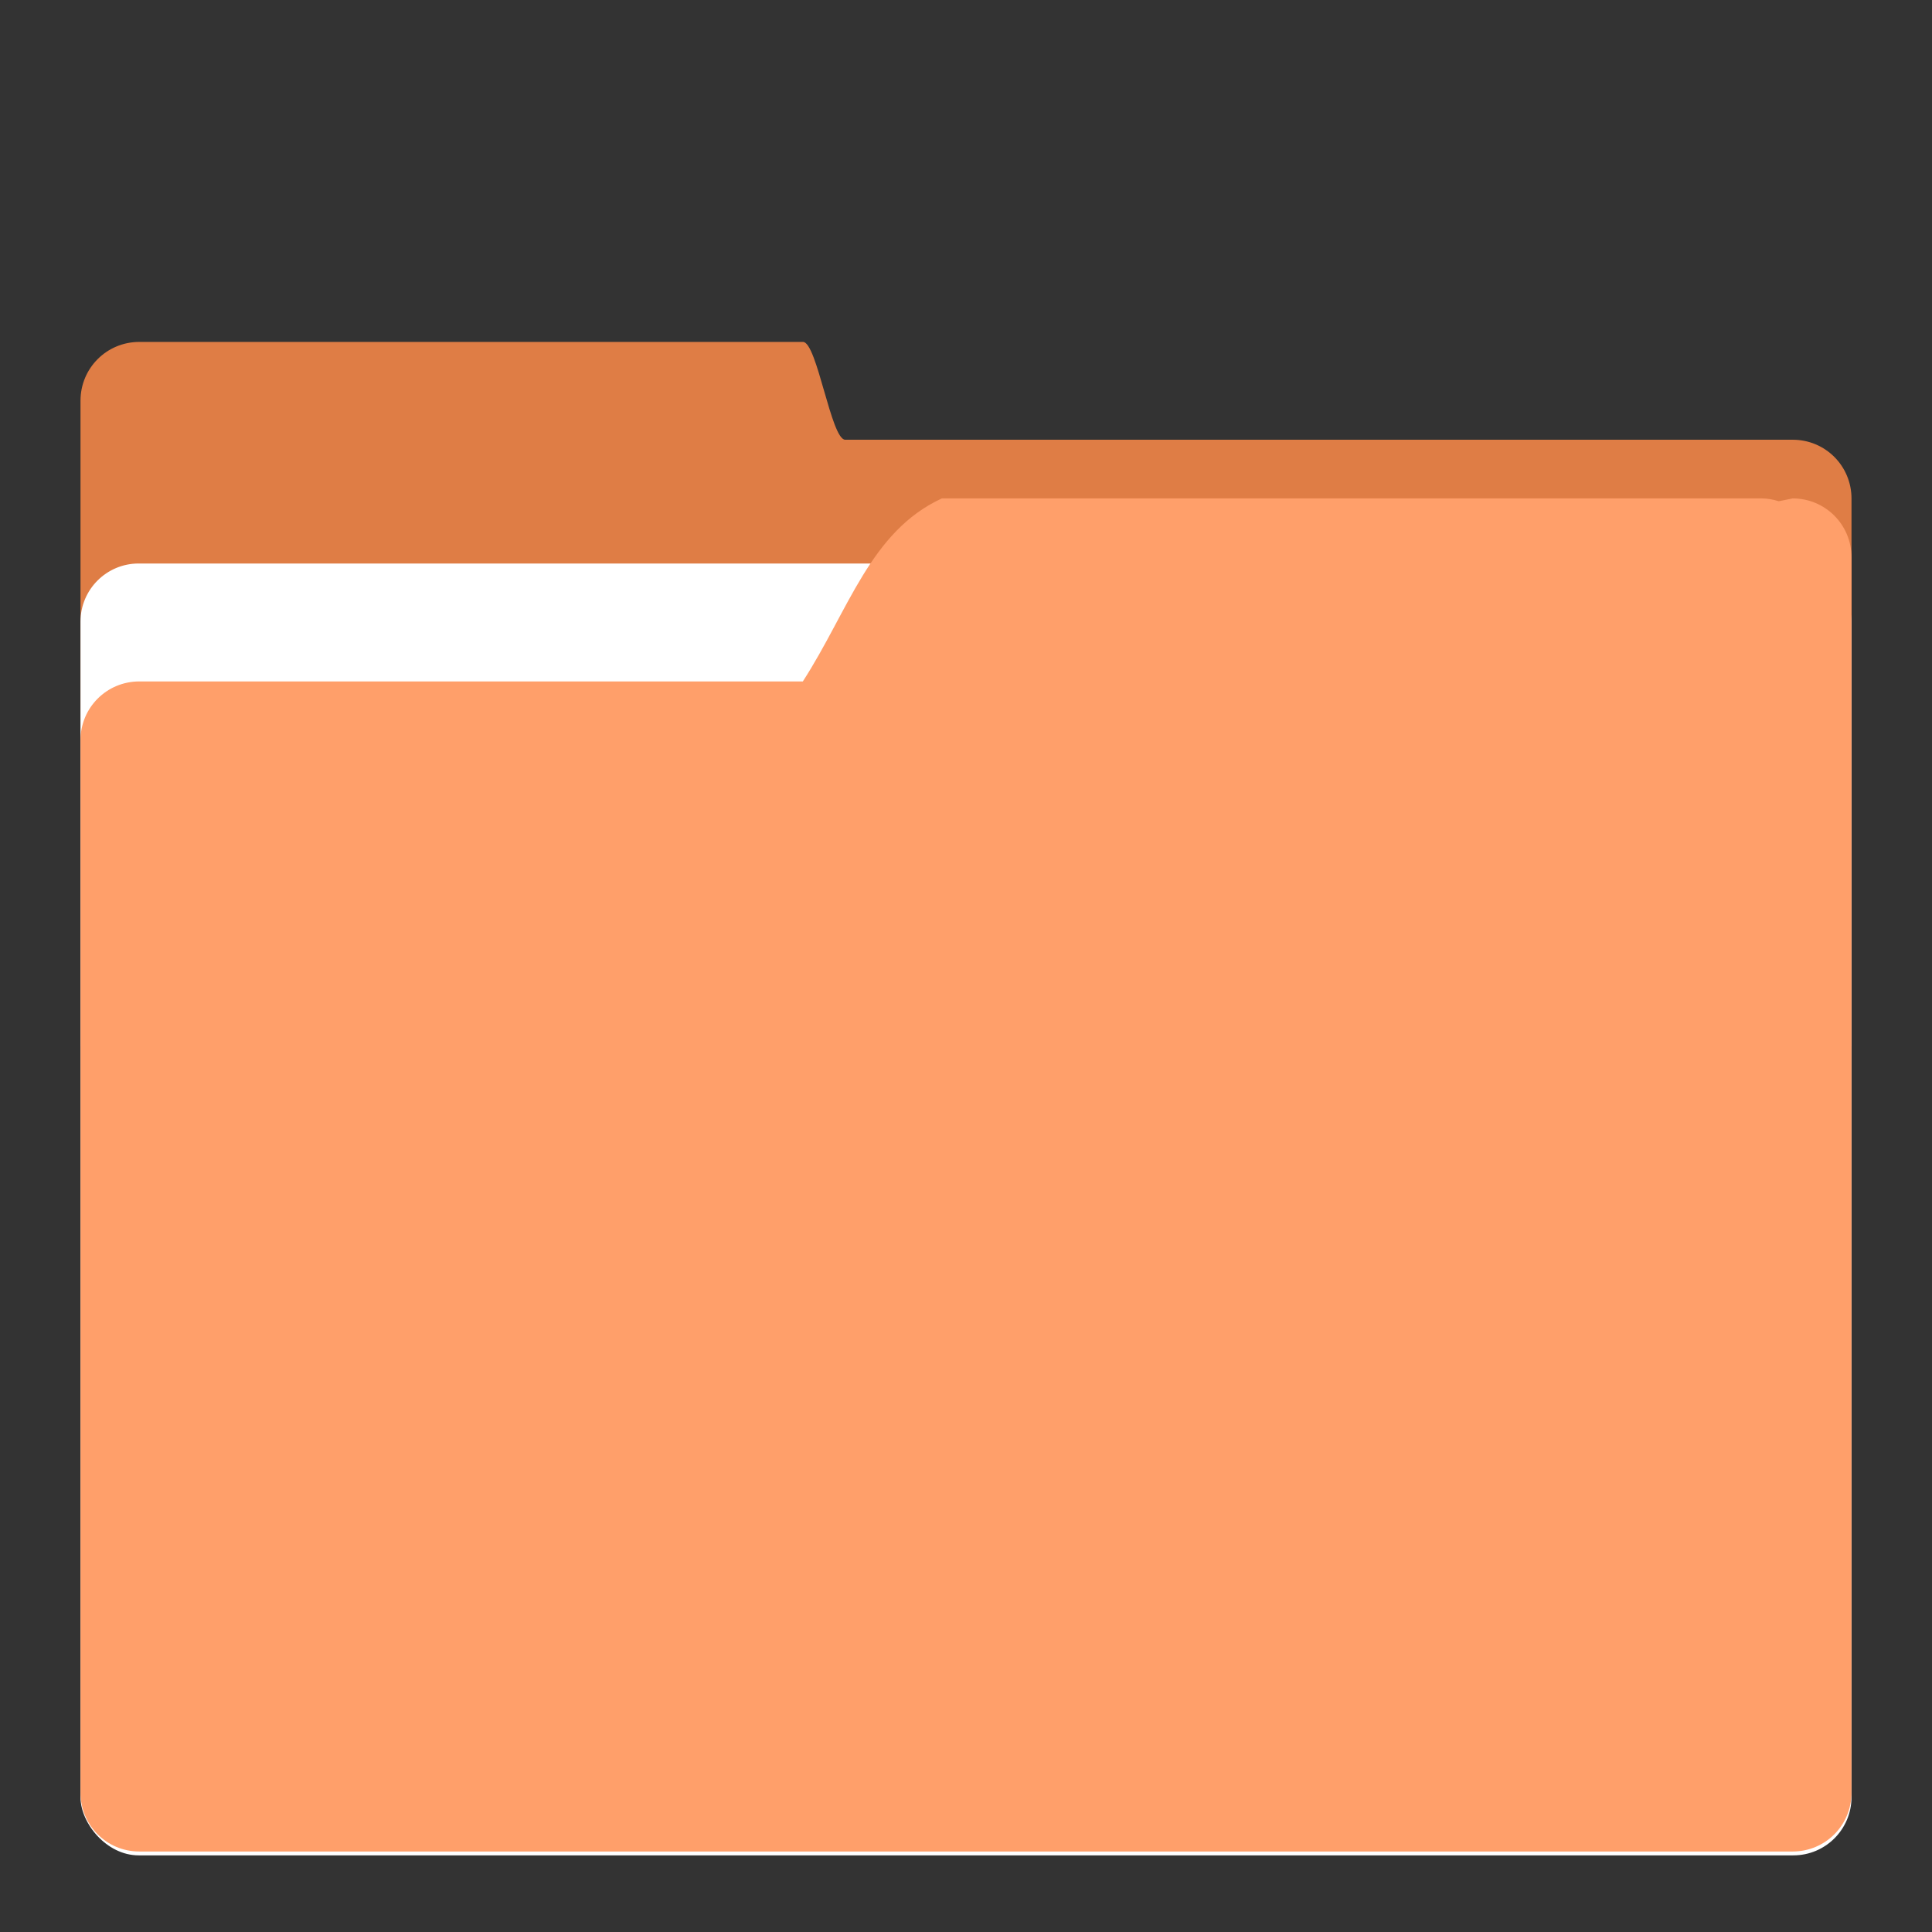 <svg height="48" width="48" xmlns="http://www.w3.org/2000/svg"><rect width="100%" height="100%" fill="#333333" stroke="none"/><path d="m3.461 8.495c-.81 0-1.461.651-1.461 1.461v14.509 1.535h44v-13.614c0-.81-.651-1.461-1.461-1.461h-.77-22.77c-.35 0-.7-2.43-1.049-2.43z" fill="#df7d45"/><rect fill="#fff" height="32.096" ry="1.445" width="44" x="2" y="14"/><path d="m23.4 12.383c-1.779.819-2.314 2.782-3.454 4.547h-16.485c-.81 0-1.461.651-1.461 1.461v26.148c0 .81.651 1.461 1.461 1.461h19.939 20.369.77c.81 0 1.461-.651 1.461-1.461v-30.693c0-.81-.651-1.463-1.461-1.463l-.346.07c-.135-.041-.275-.07-.424-.07z" fill="#ff9f6a"/></svg>
